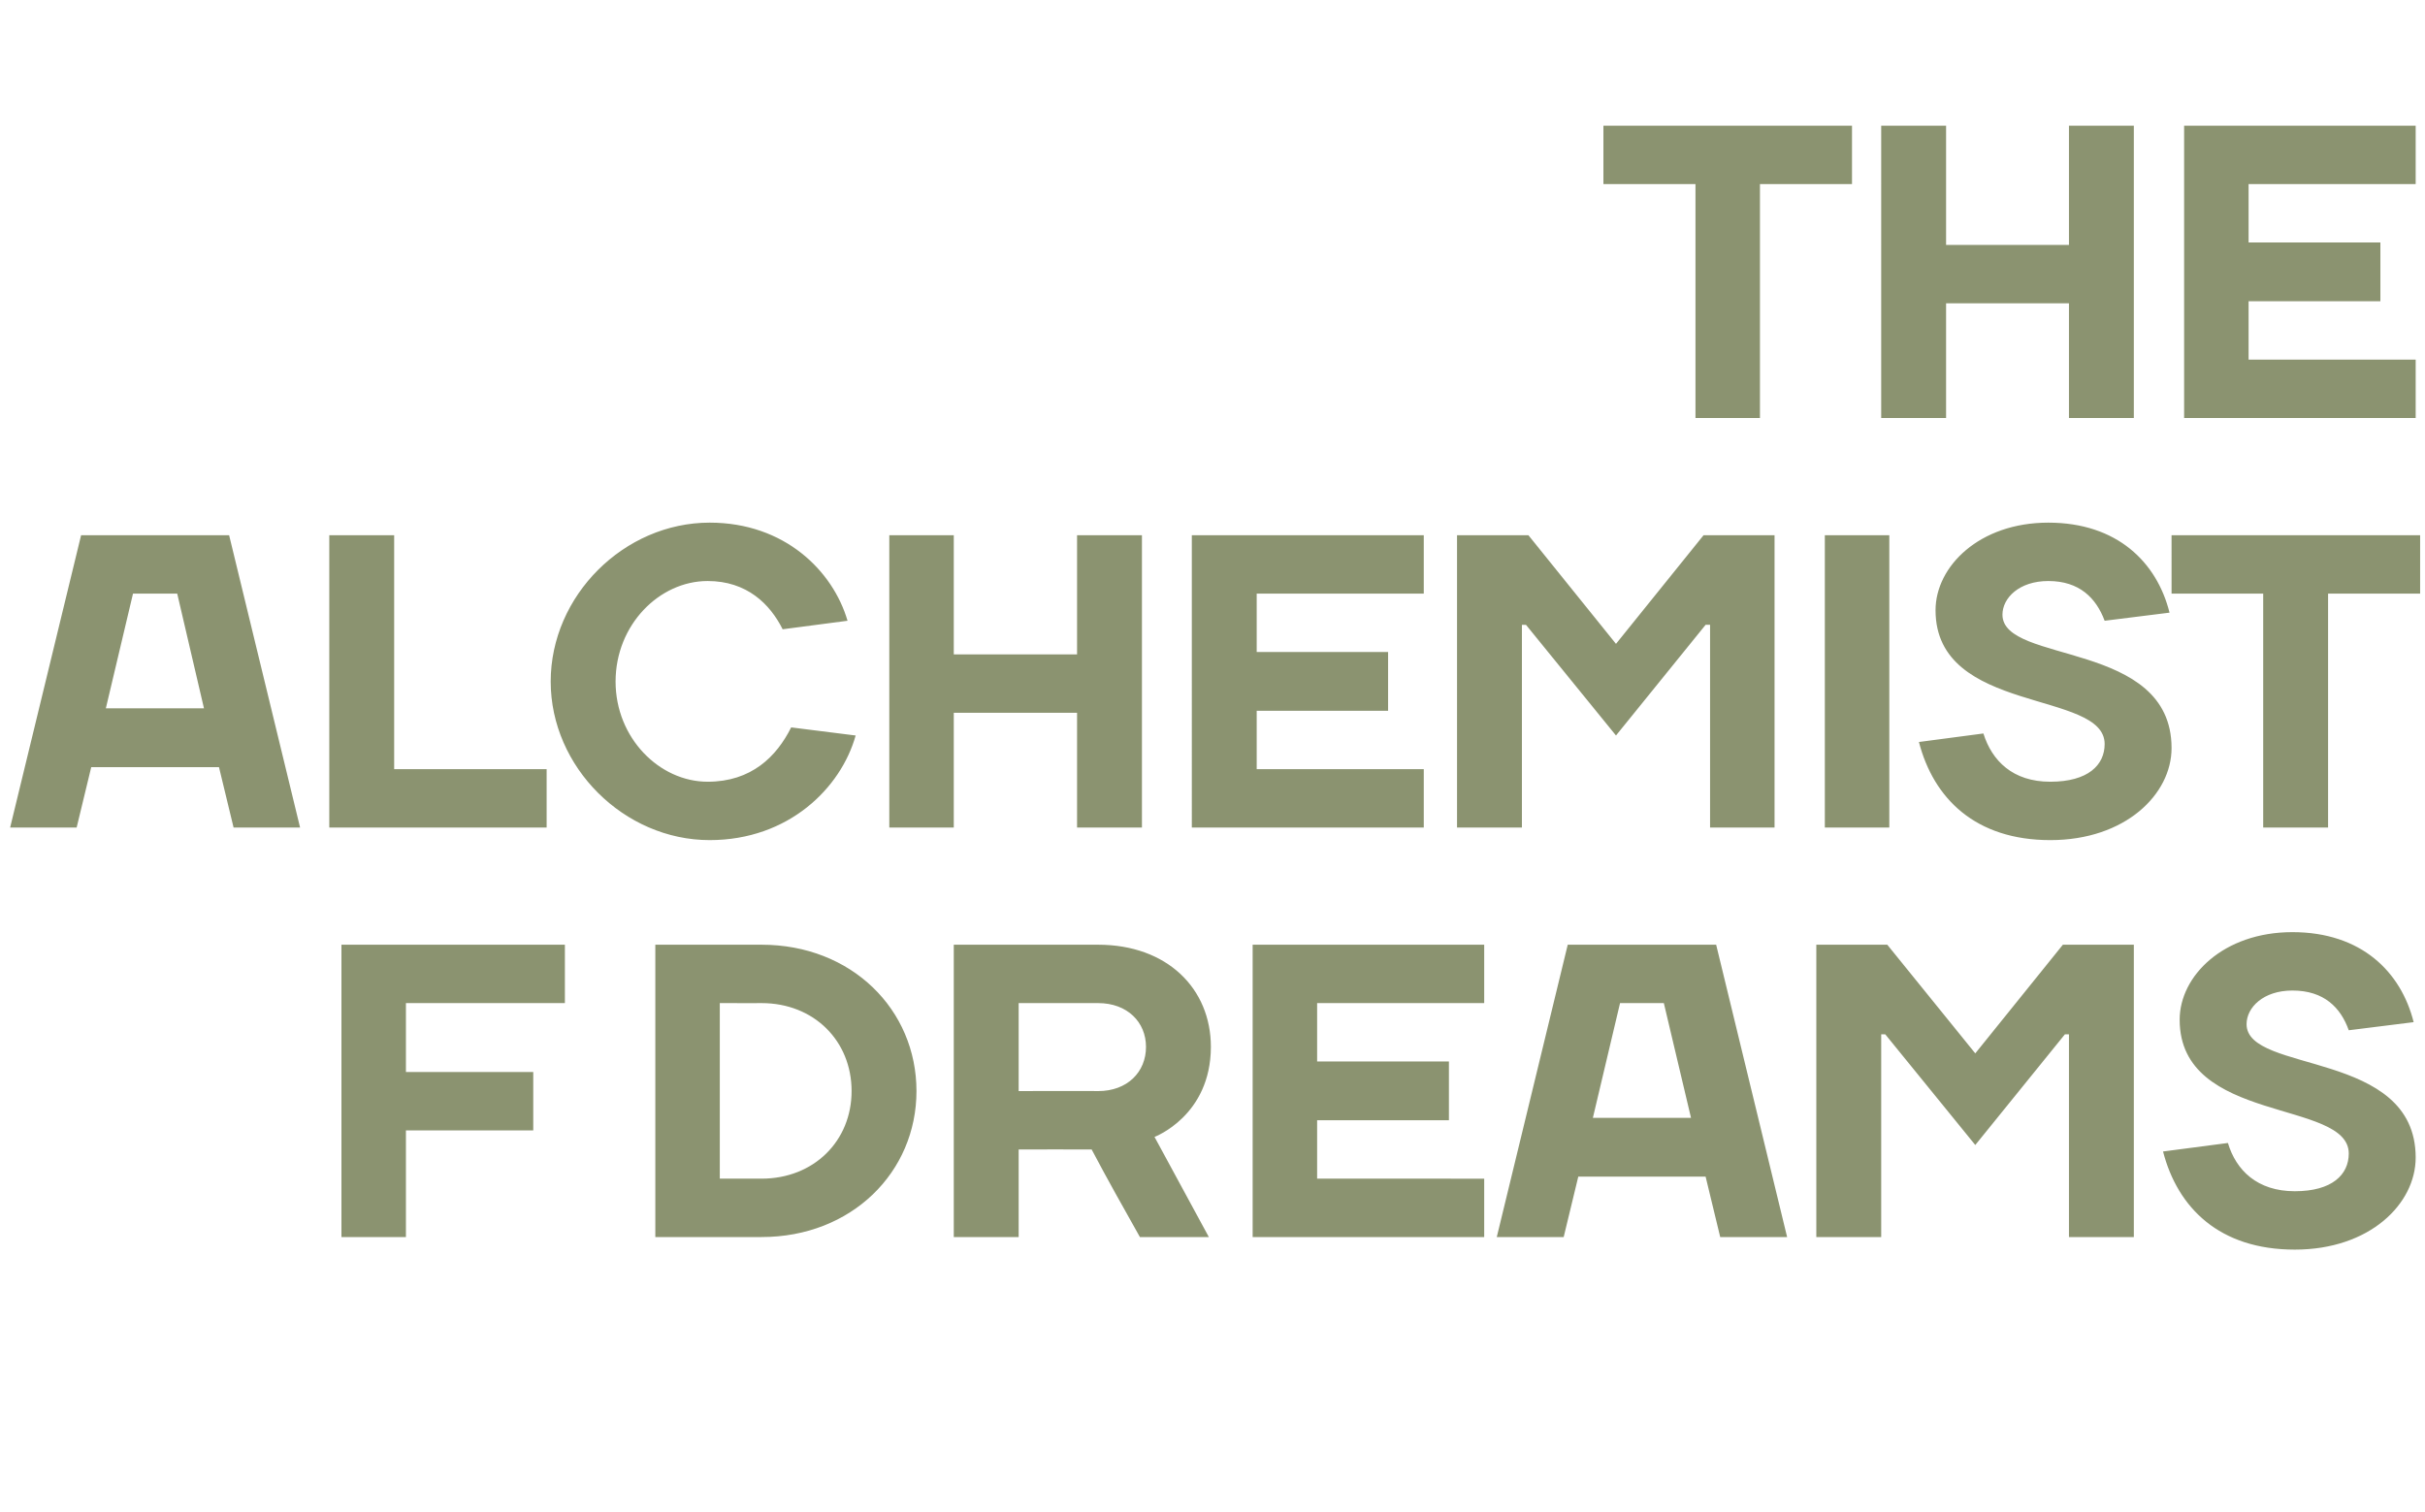 <?xml version="1.0" standalone="no"?><!DOCTYPE svg PUBLIC "-//W3C//DTD SVG 1.1//EN" "http://www.w3.org/Graphics/SVG/1.1/DTD/svg11.dtd"><svg xmlns="http://www.w3.org/2000/svg" version="1.1" width="598px" height="373px" viewBox="0 -31 598 373" style="top:-31px"><desc>THE ALCHEMIST ￼F DREAMS</desc><defs/><g id="Polygon46707"><path d="m100.1 274.1H84.2V202h55.1v14.4h-39.2v17h31.4v14.4h-31.4v26.3zm87.7-57.7c.05.02-10.3 0-10.3 0v43.3s10.35-.02 10.3 0c12.9 0 22.2-9.3 22.2-21.6c0-12.4-9.3-21.7-22.2-21.7zm0 57.7h-26.2V202h26.2c22.2 0 38.2 16 38.2 36.1c0 20-16 36-38.2 36zm63.4-21.6v21.6h-16V202h35.6c17 0 27.8 10.8 27.8 25.2c-.03 17.03-13.9 22.2-13.9 22.2l13.4 24.7h-17c-4.1-7.3-8-14.2-11.9-21.6c.02-.03-18 0-18 0zm19.6-14.4c7.2 0 11.8-4.7 11.8-10.9c0-6.1-4.6-10.8-11.8-10.8c-.04.02-19.6 0-19.6 0v21.7s19.56-.05 19.6 0zm95.2 21.6v14.4h-57.1V202H366v14.4h-41.2v14.4h32.5v14.5h-32.5v14.4H366zm20.6-57.7h36.6l17.5 72.1h-16.5l-3.6-14.9h-31.4l-3.6 14.9h-16.5l17.5-72.1zm6.2 42.7H417l-6.7-28.3h-10.8l-6.7 28.3zm72.1-20.6h-1v50h-16V202h17.5l21.7 26.8l21.6-26.8h17.5v72.1h-16v-50h-1l-22.1 27.3l-22.2-27.3zm72.6-3.6c0-10.8 10.8-21.6 27.8-21.6c17 0 26.8 9.8 29.9 22.2l-16 2c-2-5.6-6.1-9.8-13.9-9.8c-7.2 0-11.3 4.2-11.3 8.3c0 12.3 41.7 6.2 41.7 32.9c0 11.4-11.3 22.7-29.8 22.7c-18.6 0-28.9-10.3-32.5-24.2l16-2.1c2 6.7 7.2 11.9 16.5 11.9c9.2 0 13.3-4.1 13.3-9.3c0-13.4-41.7-7.2-41.7-33z" stroke="none" fill="#8b9370"/></g><g id="Polygon46700"><path d="m20 101h36.5L74 173.1H57.6L54 158.2H22.5l-3.6 14.9H2.5L20 101zm6.1 42.7h24.2l-6.6-28.3H32.8l-6.7 28.3zm71.1 15h37.6v14.4H81.2V101h16v57.7zm38.6-21.6c0-21.2 18.1-39.2 39.2-39.2c18.5 0 30.4 11.9 34 24.2l-16 2.1c-3.1-6.2-8.8-11.9-18.5-11.9c-11.9 0-22.7 10.8-22.7 24.8c0 13.9 10.8 24.7 22.7 24.7c10.8 0 17-6.2 20.6-13.4l15.9 2c-3.6 12.9-16.5 25.8-36 25.8c-21.1 0-39.2-18-39.2-39.1zm83.5-36.1h15.9v29.4h30.4V101h16v72.1h-16v-28.3h-30.4v28.3h-15.9V101zm131.8 57.7v14.4h-57.2V101h57.2v14.4h-41.2v14.4h32.4v14.5h-32.4v14.4h41.2zm25.2-35.6h-1v50h-16V101h17.6l21.6 26.8l21.6-26.8h17.5v72.1h-15.9v-50h-1.1l-22.1 27.3l-22.2-27.3zm89.6 50H450V101h15.9v72.1zm11.4-53.6c0-10.8 10.8-21.6 27.8-21.6c17 0 26.8 9.8 29.9 22.2l-16 2c-2.1-5.6-6.2-9.8-13.9-9.8c-7.2 0-11.3 4.2-11.3 8.3c0 12.3 41.7 6.2 41.7 32.9c0 11.4-11.4 22.7-29.9 22.7c-18.5 0-28.8-10.3-32.4-24.2l15.9-2.1c2.1 6.7 7.2 11.9 16.5 11.9c9.3 0 13.4-4.1 13.4-9.3c0-13.4-41.7-7.2-41.7-33zm58.2-4.1V101h61.3v14.4h-22.7v57.7h-16v-57.7h-22.6z" stroke="none" fill="#8b9370"/></g><g id="Polygon46699"><path d="m395.4 14.4V0h61.3v14.4H434v57.7h-15.9V14.4h-22.7zM463.9 0h16v29.4h30.3V0h16v72.1h-16V43.8h-30.3v28.3h-16V0zm131.8 57.7v14.4h-57.1V0h57.1v14.4h-41.2v14.4H587v14.5h-32.5v14.4h41.2z" stroke="none" fill="#8b9370"/></g></svg>